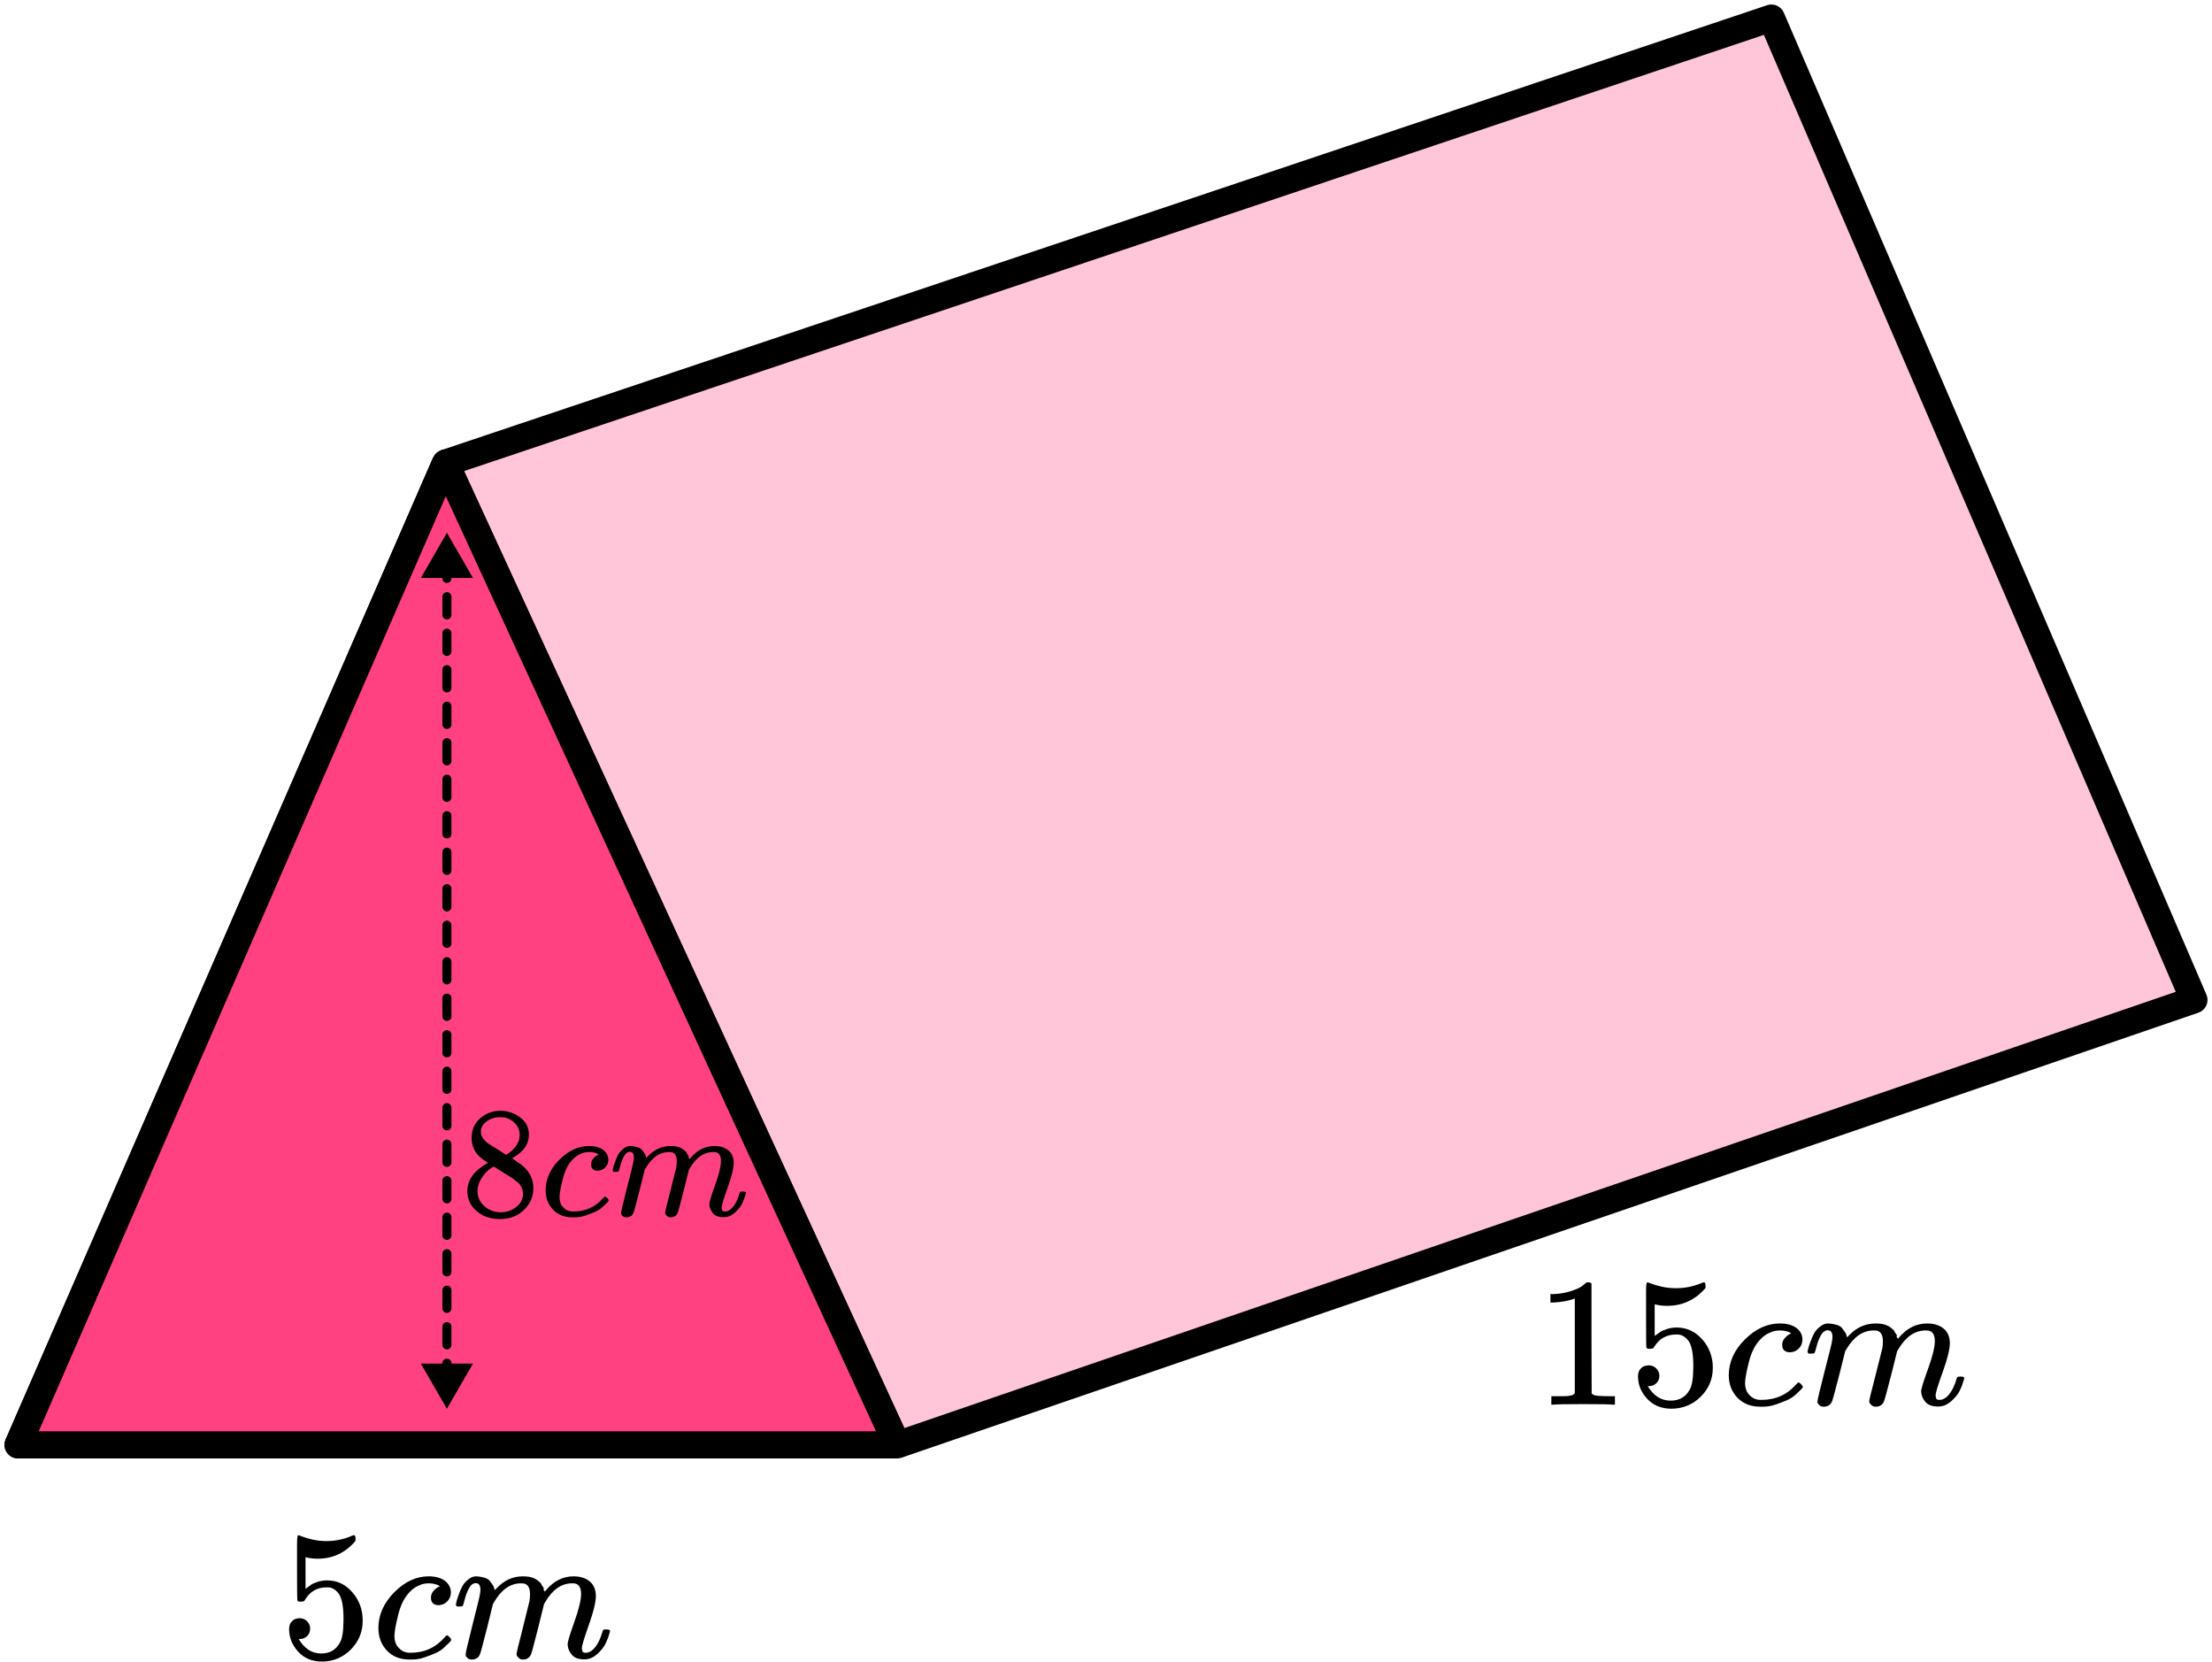 <?xml version="1.0" encoding="UTF-8"?> <svg xmlns="http://www.w3.org/2000/svg" width="245" height="184" viewBox="0 0 245 184" fill="none"><path d="M2 160L49.339 51.275L196.199 2L243 110.725L99.368 160H2Z" fill="#FF4081" fill-opacity="0.3"></path><path d="M49.339 51.275L2 160H99.368M49.339 51.275L99.368 160M49.339 51.275L196.199 2L243 110.725L99.368 160" stroke="black" stroke-width="3" stroke-linejoin="round"></path><path d="M2 159.999L49.339 51.273L99.368 159.999H2Z" fill="#FF4081" stroke="black" stroke-width="3" stroke-linejoin="round"></path><path d="M49.5 59L46.613 64L52.387 64L49.5 59ZM49.5 156L52.387 151L46.613 151L49.5 156ZM49 60.01C49 60.287 49.224 60.51 49.5 60.51C49.776 60.51 50 60.287 50 60.01L49 60.01ZM50 62.031C50 61.755 49.776 61.531 49.5 61.531C49.224 61.531 49 61.755 49 62.031L50 62.031ZM49 64.052C49 64.328 49.224 64.552 49.5 64.552C49.776 64.552 50 64.328 50 64.052L49 64.052ZM50 66.073C50 65.797 49.776 65.573 49.5 65.573C49.224 65.573 49 65.797 49 66.073L50 66.073ZM49 68.094C49 68.37 49.224 68.594 49.5 68.594C49.776 68.594 50 68.37 50 68.094L49 68.094ZM50 70.115C50 69.838 49.776 69.615 49.5 69.615C49.224 69.615 49 69.838 49 70.115L50 70.115ZM49 72.135C49 72.412 49.224 72.635 49.5 72.635C49.776 72.635 50 72.412 50 72.135L49 72.135ZM50 74.156C50 73.88 49.776 73.656 49.5 73.656C49.224 73.656 49 73.88 49 74.156L50 74.156ZM49 76.177C49 76.453 49.224 76.677 49.5 76.677C49.776 76.677 50 76.453 50 76.177L49 76.177ZM50 78.198C50 77.922 49.776 77.698 49.5 77.698C49.224 77.698 49 77.922 49 78.198L50 78.198ZM49 80.219C49 80.495 49.224 80.719 49.5 80.719C49.776 80.719 50 80.495 50 80.219L49 80.219ZM50 82.24C50 81.963 49.776 81.74 49.5 81.74C49.224 81.74 49 81.963 49 82.24L50 82.24ZM49 84.26C49 84.537 49.224 84.76 49.5 84.76C49.776 84.76 50 84.537 50 84.26L49 84.26ZM50 86.281C50 86.005 49.776 85.781 49.5 85.781C49.224 85.781 49 86.005 49 86.281L50 86.281ZM49 88.302C49 88.578 49.224 88.802 49.5 88.802C49.776 88.802 50 88.578 50 88.302L49 88.302ZM50 90.323C50 90.047 49.776 89.823 49.5 89.823C49.224 89.823 49 90.047 49 90.323L50 90.323ZM49 92.344C49 92.62 49.224 92.844 49.5 92.844C49.776 92.844 50 92.62 50 92.344L49 92.344ZM50 94.365C50 94.088 49.776 93.865 49.5 93.865C49.224 93.865 49 94.088 49 94.365L50 94.365ZM49 96.385C49 96.662 49.224 96.885 49.5 96.885C49.776 96.885 50 96.662 50 96.385L49 96.385ZM50 98.406C50 98.13 49.776 97.906 49.5 97.906C49.224 97.906 49 98.13 49 98.406L50 98.406ZM49 100.427C49 100.703 49.224 100.927 49.5 100.927C49.776 100.927 50 100.703 50 100.427L49 100.427ZM50 102.448C50 102.172 49.776 101.948 49.5 101.948C49.224 101.948 49 102.172 49 102.448L50 102.448ZM49 104.469C49 104.745 49.224 104.969 49.5 104.969C49.776 104.969 50 104.745 50 104.469L49 104.469ZM50 106.49C50 106.213 49.776 105.99 49.5 105.99C49.224 105.99 49 106.213 49 106.49L50 106.49ZM49 108.51C49 108.787 49.224 109.01 49.5 109.01C49.776 109.01 50 108.787 50 108.51L49 108.51ZM50 110.531C50 110.255 49.776 110.031 49.5 110.031C49.224 110.031 49 110.255 49 110.531L50 110.531ZM49 112.552C49 112.828 49.224 113.052 49.5 113.052C49.776 113.052 50 112.828 50 112.552L49 112.552ZM50 114.573C50 114.297 49.776 114.073 49.5 114.073C49.224 114.073 49 114.297 49 114.573L50 114.573ZM49 116.594C49 116.87 49.224 117.094 49.5 117.094C49.776 117.094 50 116.87 50 116.594L49 116.594ZM50 118.615C50 118.338 49.776 118.115 49.5 118.115C49.224 118.115 49 118.338 49 118.615L50 118.615ZM49 120.635C49 120.912 49.224 121.135 49.5 121.135C49.776 121.135 50 120.912 50 120.635L49 120.635ZM50 122.656C50 122.38 49.776 122.156 49.5 122.156C49.224 122.156 49 122.38 49 122.656L50 122.656ZM49 124.677C49 124.953 49.224 125.177 49.5 125.177C49.776 125.177 50 124.953 50 124.677L49 124.677ZM50 126.698C50 126.422 49.776 126.198 49.5 126.198C49.224 126.198 49 126.422 49 126.698L50 126.698ZM49 128.719C49 128.995 49.224 129.219 49.5 129.219C49.776 129.219 50 128.995 50 128.719L49 128.719ZM50 130.74C50 130.463 49.776 130.24 49.5 130.24C49.224 130.24 49 130.463 49 130.74L50 130.74ZM49 132.76C49 133.037 49.224 133.26 49.5 133.26C49.776 133.26 50 133.037 50 132.76L49 132.76ZM50 134.781C50 134.505 49.776 134.281 49.5 134.281C49.224 134.281 49 134.505 49 134.781L50 134.781ZM49 136.802C49 137.078 49.224 137.302 49.5 137.302C49.776 137.302 50 137.078 50 136.802L49 136.802ZM50 138.823C50 138.547 49.776 138.323 49.5 138.323C49.224 138.323 49 138.547 49 138.823L50 138.823ZM49 140.844C49 141.12 49.224 141.344 49.5 141.344C49.776 141.344 50 141.12 50 140.844L49 140.844ZM50 142.865C50 142.588 49.776 142.365 49.5 142.365C49.224 142.365 49 142.588 49 142.865L50 142.865ZM49 144.885C49 145.162 49.224 145.385 49.5 145.385C49.776 145.385 50 145.162 50 144.885L49 144.885ZM50 146.906C50 146.63 49.776 146.406 49.5 146.406C49.224 146.406 49 146.63 49 146.906L50 146.906ZM49 148.927C49 149.203 49.224 149.427 49.5 149.427C49.776 149.427 50 149.203 50 148.927L49 148.927ZM50 150.948C50 150.672 49.776 150.448 49.5 150.448C49.224 150.448 49 150.672 49 150.948L50 150.948ZM49 152.969C49 153.245 49.224 153.469 49.5 153.469C49.776 153.469 50 153.245 50 152.969L49 152.969ZM50 154.99C50 154.713 49.776 154.49 49.5 154.49C49.224 154.49 49 154.713 49 154.99L50 154.99ZM49 62.031L49 64.052L50 64.052L50 62.031L49 62.031ZM49 66.073L49 68.094L50 68.094L50 66.073L49 66.073ZM49 70.115L49 72.135L50 72.135L50 70.115L49 70.115ZM49 74.156L49 76.177L50 76.177L50 74.156L49 74.156ZM49 78.198L49 80.219L50 80.219L50 78.198L49 78.198ZM49 82.24L49 84.26L50 84.26L50 82.24L49 82.24ZM49 86.281L49 88.302L50 88.302L50 86.281L49 86.281ZM49 90.323L49 92.344L50 92.344L50 90.323L49 90.323ZM49 94.365L49 96.385L50 96.385L50 94.365L49 94.365ZM49 98.406L49 100.427L50 100.427L50 98.406L49 98.406ZM49 102.448L49 104.469L50 104.469L50 102.448L49 102.448ZM49 106.49L49 108.51L50 108.51L50 106.49L49 106.49ZM49 110.531L49 112.552L50 112.552L50 110.531L49 110.531ZM49 114.573L49 116.594L50 116.594L50 114.573L49 114.573ZM49 118.615L49 120.635L50 120.635L50 118.615L49 118.615ZM49 122.656L49 124.677L50 124.677L50 122.656L49 122.656ZM49 126.698L49 128.719L50 128.719L50 126.698L49 126.698ZM49 130.74L49 132.76L50 132.76L50 130.74L49 130.74ZM49 134.781L49 136.802L50 136.802L50 134.781L49 134.781ZM49 138.823L49 140.844L50 140.844L50 138.823L49 138.823ZM49 142.865L49 144.885L50 144.885L50 142.865L49 142.865ZM49 146.906L49 148.927L50 148.927L50 146.906L49 146.906ZM49 150.948L49 152.969L50 152.969L50 150.948L49 150.948Z" fill="black"></path><path d="M52.237 127.342C52.237 127.342 52.237 126.894 52.237 125.999C52.237 125.104 52.555 124.384 53.191 123.837C53.827 123.291 54.557 123.012 55.382 123C56.218 123 56.961 123.244 57.608 123.733C58.256 124.221 58.58 124.854 58.58 125.633C58.58 125.982 58.516 126.307 58.386 126.61C58.256 126.912 58.103 127.156 57.926 127.342C57.75 127.528 57.567 127.691 57.379 127.83C57.19 127.969 57.037 128.074 56.919 128.144C56.801 128.214 56.737 128.26 56.725 128.283L56.972 128.44C57.137 128.556 57.302 128.673 57.467 128.789C57.632 128.905 57.726 128.969 57.75 128.981C58.633 129.667 59.075 130.533 59.075 131.579C59.075 132.497 58.733 133.293 58.05 133.967C57.367 134.642 56.483 134.984 55.4 134.996C54.34 134.996 53.468 134.7 52.785 134.107C52.101 133.514 51.76 132.782 51.76 131.91C51.76 130.655 52.52 129.608 54.039 128.772L53.721 128.545C53.474 128.394 53.315 128.278 53.244 128.196C52.573 127.627 52.237 126.894 52.237 125.999V127.342ZM56.053 127.882L56.16 127.813C56.23 127.766 56.283 127.731 56.319 127.708C56.354 127.685 56.413 127.644 56.495 127.586C56.578 127.528 56.648 127.47 56.707 127.412C56.766 127.353 56.831 127.284 56.902 127.202C56.972 127.121 57.037 127.045 57.096 126.976C57.155 126.906 57.214 126.813 57.273 126.697C57.332 126.58 57.385 126.482 57.432 126.4C57.479 126.319 57.508 126.203 57.52 126.052C57.532 125.9 57.544 125.773 57.556 125.668C57.556 125.168 57.385 124.744 57.043 124.395C56.701 124.046 56.307 123.826 55.859 123.733C55.777 123.721 55.582 123.715 55.276 123.715C54.793 123.715 54.34 123.866 53.916 124.169C53.491 124.471 53.273 124.848 53.262 125.302C53.262 125.569 53.338 125.813 53.491 126.034C53.645 126.255 53.798 126.424 53.951 126.54C54.104 126.656 54.398 126.842 54.834 127.098C54.917 127.156 54.982 127.197 55.029 127.22L56.053 127.882ZM55.417 134.246C56.101 134.246 56.69 134.049 57.184 133.654C57.679 133.258 57.926 132.782 57.926 132.224C57.926 132.026 57.897 131.84 57.838 131.666C57.779 131.492 57.709 131.346 57.626 131.23C57.544 131.114 57.414 130.986 57.237 130.846C57.061 130.707 56.925 130.602 56.831 130.533C56.737 130.463 56.566 130.352 56.319 130.201C56.071 130.05 55.912 129.951 55.842 129.905C55.677 129.8 55.5 129.69 55.311 129.574C55.123 129.457 54.97 129.359 54.852 129.277L54.711 129.19C54.64 129.19 54.469 129.289 54.198 129.486C53.927 129.684 53.645 130.004 53.35 130.445C53.056 130.887 52.902 131.364 52.891 131.875C52.891 132.561 53.144 133.125 53.65 133.566C54.157 134.008 54.746 134.235 55.417 134.246Z" fill="black"></path><path d="M60.435 131.84C60.435 130.573 60.942 129.434 61.955 128.422C62.968 127.411 64.064 126.906 65.242 126.906C65.901 126.906 66.42 127.045 66.797 127.324C67.174 127.603 67.368 127.969 67.38 128.422C67.38 128.76 67.268 129.044 67.044 129.277C66.82 129.509 66.537 129.631 66.196 129.643C65.972 129.643 65.795 129.585 65.666 129.469C65.536 129.352 65.471 129.178 65.471 128.946C65.471 128.713 65.536 128.515 65.666 128.353C65.795 128.19 65.925 128.068 66.055 127.987C66.184 127.905 66.267 127.87 66.302 127.882H66.32C66.32 127.859 66.284 127.824 66.214 127.777C66.143 127.731 66.019 127.684 65.843 127.638C65.666 127.591 65.466 127.568 65.242 127.568C64.888 127.568 64.553 127.649 64.235 127.812C63.987 127.917 63.734 128.097 63.475 128.353C62.956 128.864 62.58 129.585 62.344 130.515C62.108 131.445 61.985 132.119 61.973 132.537C61.973 133.072 62.126 133.473 62.432 133.74C62.691 134.019 63.033 134.159 63.457 134.159H63.528C64.847 134.159 65.937 133.665 66.797 132.677C66.903 132.561 66.973 132.502 67.009 132.502C67.056 132.502 67.132 132.555 67.238 132.659C67.344 132.764 67.403 132.845 67.415 132.903C67.427 132.962 67.374 133.049 67.256 133.165C67.138 133.281 66.968 133.444 66.744 133.653C66.52 133.862 66.255 134.037 65.948 134.176C65.642 134.316 65.265 134.461 64.818 134.612C64.37 134.763 63.899 134.827 63.404 134.804C62.521 134.804 61.808 134.525 61.266 133.967C60.724 133.409 60.447 132.7 60.435 131.84Z" fill="black"></path><path d="M67.856 129.609C67.868 129.539 67.886 129.446 67.909 129.33C67.933 129.214 68.004 128.993 68.121 128.667C68.239 128.342 68.357 128.069 68.475 127.848C68.593 127.627 68.781 127.412 69.04 127.203C69.299 126.993 69.559 126.895 69.818 126.906C70.077 126.918 70.33 126.959 70.578 127.028C70.825 127.098 71.002 127.203 71.108 127.342C71.214 127.482 71.308 127.61 71.39 127.726C71.473 127.842 71.52 127.952 71.532 128.057L71.567 128.179C71.567 128.202 71.573 128.214 71.585 128.214L71.779 128.022C72.486 127.278 73.316 126.906 74.271 126.906C74.471 126.906 74.653 126.918 74.818 126.941C74.983 126.964 75.136 127.005 75.278 127.063C75.419 127.121 75.531 127.179 75.614 127.238C75.696 127.296 75.784 127.365 75.879 127.447C75.973 127.528 76.032 127.604 76.055 127.673C76.079 127.743 76.126 127.819 76.197 127.9C76.267 127.982 76.291 128.051 76.267 128.109C76.244 128.167 76.261 128.22 76.32 128.266C76.379 128.313 76.391 128.353 76.356 128.388L76.497 128.214C77.239 127.342 78.117 126.906 79.13 126.906C79.766 126.906 80.278 127.063 80.667 127.377C81.056 127.691 81.256 128.15 81.268 128.754C81.268 129.347 81.044 130.266 80.596 131.509C80.149 132.753 79.925 133.497 79.925 133.741C79.937 133.904 79.966 134.014 80.013 134.072C80.06 134.131 80.149 134.16 80.278 134.16C80.608 134.16 80.914 133.985 81.197 133.636C81.48 133.288 81.71 132.811 81.886 132.207C81.922 132.079 81.957 132.003 81.992 131.98C82.028 131.957 82.122 131.945 82.275 131.945C82.511 131.945 82.628 131.992 82.628 132.085C82.628 132.096 82.605 132.184 82.558 132.346C82.463 132.683 82.334 133.015 82.169 133.34C82.004 133.666 81.733 133.991 81.356 134.316C80.979 134.642 80.573 134.799 80.137 134.787C79.583 134.787 79.183 134.63 78.935 134.316C78.688 134.003 78.564 133.677 78.564 133.34C78.564 133.119 78.776 132.422 79.201 131.248C79.624 130.074 79.843 129.19 79.854 128.598C79.854 127.912 79.595 127.569 79.077 127.569H78.988C77.975 127.569 77.121 128.156 76.426 129.33L76.303 129.539L75.719 131.875C75.331 133.398 75.107 134.218 75.048 134.334C74.895 134.648 74.642 134.805 74.288 134.805C74.135 134.805 74.011 134.764 73.917 134.683C73.823 134.601 73.758 134.532 73.723 134.473C73.688 134.415 73.67 134.357 73.67 134.299C73.67 134.171 73.87 133.34 74.271 131.806L74.907 129.26C74.942 129.086 74.96 128.865 74.96 128.598C74.96 127.912 74.701 127.569 74.182 127.569H74.094C73.081 127.569 72.227 128.156 71.532 129.33L71.408 129.539L70.825 131.875C70.436 133.398 70.212 134.218 70.153 134.334C70 134.648 69.747 134.805 69.394 134.805C69.241 134.805 69.117 134.77 69.023 134.7C68.928 134.63 68.864 134.561 68.828 134.491C68.793 134.421 68.781 134.363 68.793 134.316C68.793 134.165 69.017 133.212 69.464 131.457C69.924 129.667 70.153 128.731 70.153 128.65C70.189 128.476 70.207 128.319 70.207 128.179C70.207 127.761 70.059 127.551 69.765 127.551C69.506 127.551 69.288 127.714 69.111 128.04C68.934 128.365 68.799 128.72 68.705 129.103C68.61 129.487 68.54 129.696 68.493 129.731C68.469 129.754 68.375 129.766 68.21 129.766H67.963C67.892 129.696 67.856 129.644 67.856 129.609Z" fill="black"></path><g clip-path="url(#clip0_2095:85652)"><path d="M174.424 143.787L174.154 143.889C173.96 143.957 173.683 144.025 173.323 144.093C172.963 144.16 172.561 144.208 172.118 144.235H171.724V143.299H172.118C172.769 143.272 173.371 143.17 173.925 142.994C174.479 142.818 174.867 142.655 175.088 142.506C175.31 142.357 175.504 142.207 175.67 142.058C175.698 142.017 175.781 141.997 175.919 141.997C176.044 141.997 176.162 142.038 176.272 142.119V148.202L176.293 154.306C176.39 154.401 176.473 154.462 176.542 154.489C176.612 154.516 176.778 154.543 177.041 154.57C177.304 154.597 177.733 154.611 178.329 154.611H178.869V155.547H178.64C178.349 155.506 177.249 155.486 175.338 155.486C173.454 155.486 172.368 155.506 172.077 155.547H171.827V154.611H172.368C172.672 154.611 172.935 154.611 173.157 154.611C173.378 154.611 173.551 154.604 173.676 154.591C173.801 154.577 173.911 154.557 174.008 154.53C174.105 154.502 174.161 154.489 174.175 154.489C174.188 154.489 174.23 154.455 174.299 154.387C174.368 154.319 174.41 154.292 174.424 154.306V143.787Z" fill="black"></path><path d="M183.792 152.354C183.792 152.68 183.681 152.951 183.459 153.168C183.238 153.385 182.968 153.494 182.649 153.494H182.504C183.141 154.565 183.985 155.101 185.038 155.101C186.007 155.101 186.713 154.694 187.156 153.88C187.419 153.433 187.551 152.565 187.551 151.276C187.551 149.879 187.364 148.936 186.99 148.448C186.63 148.001 186.229 147.777 185.786 147.777H185.661C184.581 147.777 183.764 148.238 183.21 149.16C183.155 149.255 183.106 149.309 183.065 149.323C183.023 149.336 182.919 149.35 182.753 149.364C182.518 149.364 182.386 149.323 182.358 149.242C182.331 149.187 182.317 148.001 182.317 145.681V143.057C182.317 142.378 182.352 142.039 182.421 142.039C182.448 142.012 182.476 141.999 182.504 141.999C182.518 141.999 182.663 142.053 182.94 142.161C183.217 142.27 183.598 142.378 184.082 142.487C184.567 142.596 185.086 142.65 185.64 142.65C186.623 142.65 187.565 142.46 188.465 142.08C188.576 142.026 188.666 141.999 188.735 141.999C188.846 141.999 188.901 142.121 188.901 142.365V142.629C187.766 143.945 186.346 144.603 184.643 144.603C184.214 144.603 183.826 144.562 183.48 144.481L183.272 144.44V147.939C183.535 147.75 183.743 147.6 183.895 147.492C184.048 147.383 184.297 147.275 184.643 147.166C184.989 147.058 185.342 147.004 185.702 147.004C186.824 147.004 187.773 147.444 188.548 148.326C189.323 149.208 189.711 150.252 189.711 151.459C189.711 152.707 189.268 153.772 188.382 154.653C187.496 155.535 186.416 155.983 185.142 155.996C184.02 155.996 183.12 155.63 182.442 154.897C181.763 154.165 181.424 153.338 181.424 152.415C181.424 152.09 181.5 151.832 181.652 151.642C181.805 151.452 181.964 151.33 182.13 151.276C182.296 151.222 182.455 151.195 182.608 151.195C182.954 151.195 183.238 151.31 183.459 151.541C183.681 151.771 183.792 152.042 183.792 152.354Z" fill="black"></path><path d="M191.477 152.313C191.477 150.835 192.072 149.506 193.263 148.326C194.454 147.146 195.741 146.556 197.126 146.556C197.901 146.556 198.511 146.718 198.954 147.044C199.397 147.369 199.625 147.797 199.639 148.326C199.639 148.719 199.508 149.051 199.245 149.323C198.982 149.594 198.649 149.736 198.248 149.75C197.985 149.75 197.777 149.682 197.625 149.546C197.472 149.411 197.396 149.207 197.396 148.936C197.396 148.665 197.472 148.434 197.625 148.244C197.777 148.054 197.929 147.912 198.081 147.817C198.234 147.722 198.331 147.681 198.372 147.695H198.393C198.393 147.668 198.352 147.627 198.268 147.573C198.185 147.519 198.04 147.464 197.832 147.41C197.625 147.356 197.389 147.329 197.126 147.329C196.711 147.329 196.316 147.424 195.942 147.614C195.651 147.736 195.354 147.946 195.049 148.244C194.44 148.841 193.997 149.682 193.72 150.767C193.443 151.852 193.297 152.639 193.284 153.127C193.284 153.751 193.464 154.219 193.824 154.531C194.128 154.856 194.53 155.019 195.028 155.019H195.111C196.662 155.019 197.943 154.443 198.954 153.29C199.078 153.154 199.162 153.086 199.203 153.086C199.258 153.086 199.348 153.147 199.473 153.269C199.598 153.392 199.667 153.486 199.681 153.554C199.695 153.622 199.632 153.724 199.494 153.859C199.355 153.995 199.155 154.185 198.892 154.429C198.628 154.673 198.317 154.877 197.957 155.039C197.597 155.202 197.154 155.372 196.628 155.548C196.101 155.724 195.548 155.799 194.966 155.772C193.927 155.772 193.09 155.446 192.453 154.795C191.816 154.144 191.49 153.317 191.477 152.313Z" fill="black"></path><path d="M200.199 149.711C200.213 149.629 200.234 149.521 200.262 149.385C200.289 149.249 200.372 148.992 200.511 148.612C200.649 148.232 200.788 147.913 200.926 147.656C201.065 147.398 201.286 147.147 201.591 146.903C201.895 146.659 202.2 146.544 202.505 146.557C202.809 146.571 203.107 146.618 203.398 146.7C203.689 146.781 203.896 146.903 204.021 147.066C204.146 147.229 204.256 147.378 204.353 147.513C204.45 147.649 204.506 147.778 204.519 147.9L204.561 148.042C204.561 148.069 204.568 148.083 204.582 148.083L204.81 147.859C205.641 146.991 206.617 146.557 207.739 146.557C207.974 146.557 208.189 146.571 208.383 146.598C208.577 146.625 208.757 146.672 208.923 146.74C209.089 146.808 209.22 146.876 209.317 146.944C209.414 147.012 209.518 147.093 209.629 147.188C209.74 147.283 209.809 147.371 209.837 147.452C209.864 147.534 209.92 147.622 210.003 147.717C210.086 147.812 210.114 147.893 210.086 147.961C210.058 148.029 210.079 148.09 210.148 148.144C210.217 148.198 210.231 148.246 210.19 148.286L210.356 148.083C211.228 147.066 212.26 146.557 213.451 146.557C214.198 146.557 214.801 146.74 215.258 147.106C215.715 147.473 215.95 148.008 215.964 148.714C215.964 149.405 215.701 150.477 215.175 151.928C214.648 153.38 214.385 154.248 214.385 154.532C214.399 154.722 214.434 154.851 214.489 154.919C214.545 154.987 214.648 155.021 214.801 155.021C215.188 155.021 215.548 154.817 215.881 154.41C216.213 154.003 216.483 153.447 216.691 152.742C216.732 152.593 216.774 152.505 216.815 152.478C216.857 152.45 216.968 152.437 217.148 152.437C217.425 152.437 217.563 152.491 217.563 152.6C217.563 152.613 217.535 152.715 217.48 152.905C217.369 153.298 217.217 153.685 217.023 154.064C216.829 154.444 216.511 154.824 216.068 155.204C215.625 155.584 215.147 155.767 214.635 155.753C213.984 155.753 213.513 155.57 213.222 155.204C212.931 154.838 212.786 154.458 212.786 154.064C212.786 153.807 213.035 152.993 213.534 151.623C214.032 150.253 214.288 149.222 214.302 148.531C214.302 147.73 213.998 147.33 213.388 147.33H213.284C212.094 147.33 211.09 148.015 210.273 149.385L210.127 149.629L209.442 152.355C208.985 154.132 208.722 155.088 208.653 155.224C208.473 155.59 208.175 155.773 207.76 155.773C207.58 155.773 207.434 155.726 207.323 155.631C207.213 155.536 207.136 155.455 207.095 155.387C207.053 155.319 207.033 155.251 207.033 155.183C207.033 155.034 207.268 154.064 207.739 152.274L208.487 149.304C208.528 149.1 208.549 148.843 208.549 148.531C208.549 147.73 208.244 147.33 207.635 147.33H207.531C206.34 147.33 205.336 148.015 204.519 149.385L204.374 149.629L203.689 152.355C203.232 154.132 202.969 155.088 202.899 155.224C202.719 155.59 202.422 155.773 202.006 155.773C201.826 155.773 201.681 155.733 201.57 155.651C201.459 155.57 201.383 155.489 201.342 155.407C201.3 155.326 201.286 155.258 201.3 155.204C201.3 155.027 201.563 153.915 202.089 151.867C202.629 149.778 202.899 148.687 202.899 148.592C202.941 148.388 202.962 148.205 202.962 148.042C202.962 147.554 202.789 147.31 202.442 147.31C202.138 147.31 201.882 147.5 201.674 147.88C201.466 148.259 201.307 148.673 201.196 149.121C201.085 149.568 201.002 149.812 200.947 149.853C200.919 149.88 200.808 149.894 200.615 149.894H200.324C200.241 149.812 200.199 149.751 200.199 149.711Z" fill="black"></path></g><path d="M34.351 180.355C34.351 180.68 34.242 180.952 34.024 181.169C33.806 181.386 33.54 181.494 33.227 181.494H33.084C33.71 182.565 34.541 183.101 35.576 183.101C36.53 183.101 37.224 182.694 37.66 181.881C37.919 181.433 38.048 180.565 38.048 179.277C38.048 177.88 37.865 176.938 37.497 176.449C37.143 176.002 36.748 175.778 36.312 175.778H36.189C35.127 175.778 34.323 176.239 33.779 177.161C33.724 177.256 33.676 177.31 33.636 177.324C33.595 177.338 33.492 177.351 33.329 177.365C33.097 177.365 32.968 177.324 32.941 177.243C32.914 177.188 32.9 176.002 32.9 173.683V171.059C32.9 170.381 32.934 170.042 33.002 170.042C33.029 170.015 33.057 170.001 33.084 170.001C33.097 170.001 33.24 170.055 33.513 170.164C33.785 170.272 34.16 170.381 34.637 170.489C35.113 170.598 35.624 170.652 36.169 170.652C37.136 170.652 38.062 170.462 38.947 170.082C39.056 170.028 39.145 170.001 39.213 170.001C39.322 170.001 39.377 170.123 39.377 170.367V170.632C38.26 171.947 36.864 172.605 35.188 172.605C34.766 172.605 34.385 172.564 34.044 172.483L33.84 172.442V175.941C34.099 175.751 34.303 175.602 34.453 175.493C34.603 175.385 34.848 175.276 35.188 175.168C35.529 175.059 35.876 175.005 36.23 175.005C37.334 175.005 38.267 175.446 39.029 176.327C39.792 177.209 40.173 178.253 40.173 179.46C40.173 180.708 39.737 181.772 38.866 182.654C37.994 183.535 36.932 183.983 35.679 183.996C34.575 183.996 33.69 183.63 33.023 182.898C32.355 182.165 32.022 181.338 32.022 180.416C32.022 180.09 32.096 179.833 32.246 179.643C32.396 179.453 32.553 179.331 32.716 179.277C32.88 179.223 33.036 179.195 33.186 179.195C33.526 179.195 33.806 179.311 34.024 179.541C34.242 179.772 34.351 180.043 34.351 180.355Z" fill="black"></path><path d="M41.91 180.314C41.91 178.836 42.496 177.507 43.667 176.327C44.839 175.147 46.105 174.557 47.467 174.557C48.23 174.557 48.829 174.72 49.265 175.045C49.701 175.371 49.926 175.798 49.939 176.327C49.939 176.72 49.81 177.052 49.551 177.324C49.292 177.595 48.966 177.737 48.571 177.751C48.312 177.751 48.108 177.683 47.958 177.547C47.808 177.412 47.733 177.208 47.733 176.937C47.733 176.666 47.808 176.435 47.958 176.245C48.108 176.056 48.257 175.913 48.407 175.818C48.557 175.723 48.652 175.683 48.693 175.696H48.714C48.714 175.669 48.673 175.628 48.591 175.574C48.509 175.52 48.366 175.466 48.162 175.411C47.958 175.357 47.726 175.33 47.467 175.33C47.059 175.33 46.67 175.425 46.303 175.615C46.017 175.737 45.724 175.947 45.424 176.245C44.825 176.842 44.389 177.683 44.117 178.768C43.844 179.853 43.701 180.639 43.688 181.128C43.688 181.751 43.865 182.219 44.219 182.531C44.519 182.857 44.913 183.019 45.404 183.019H45.486C47.011 183.019 48.271 182.443 49.265 181.29C49.388 181.155 49.469 181.087 49.51 181.087C49.565 181.087 49.653 181.148 49.776 181.27C49.899 181.392 49.967 181.487 49.98 181.555C49.994 181.622 49.933 181.724 49.796 181.86C49.66 181.995 49.463 182.185 49.204 182.429C48.945 182.673 48.639 182.877 48.285 183.04C47.93 183.202 47.495 183.372 46.977 183.548C46.459 183.724 45.915 183.799 45.343 183.772C44.321 183.772 43.497 183.446 42.87 182.796C42.244 182.145 41.924 181.317 41.91 180.314Z" fill="black"></path><path d="M50.491 177.712C50.505 177.63 50.525 177.522 50.553 177.386C50.58 177.251 50.661 176.993 50.798 176.613C50.934 176.233 51.07 175.915 51.206 175.657C51.343 175.399 51.56 175.149 51.86 174.904C52.16 174.66 52.459 174.545 52.759 174.559C53.059 174.572 53.352 174.62 53.638 174.701C53.924 174.782 54.128 174.904 54.251 175.067C54.373 175.23 54.482 175.379 54.577 175.515C54.673 175.65 54.727 175.779 54.741 175.901L54.782 176.044C54.782 176.071 54.788 176.084 54.802 176.084L55.027 175.861C55.844 174.993 56.804 174.559 57.908 174.559C58.139 174.559 58.35 174.572 58.541 174.599C58.732 174.626 58.909 174.674 59.072 174.742C59.236 174.81 59.365 174.877 59.46 174.945C59.556 175.013 59.658 175.094 59.767 175.189C59.876 175.284 59.944 175.372 59.971 175.454C59.998 175.535 60.053 175.623 60.135 175.718C60.216 175.813 60.243 175.894 60.216 175.962C60.189 176.03 60.209 176.091 60.278 176.145C60.346 176.2 60.359 176.247 60.318 176.288L60.482 176.084C61.34 175.067 62.355 174.559 63.526 174.559C64.261 174.559 64.854 174.742 65.303 175.108C65.753 175.474 65.984 176.01 65.998 176.715C65.998 177.406 65.739 178.478 65.222 179.929C64.704 181.38 64.445 182.248 64.445 182.533C64.459 182.722 64.493 182.851 64.547 182.919C64.602 182.987 64.704 183.021 64.854 183.021C65.235 183.021 65.59 182.817 65.916 182.411C66.243 182.004 66.509 181.448 66.713 180.743C66.754 180.593 66.795 180.505 66.836 180.478C66.877 180.451 66.986 180.437 67.163 180.437C67.435 180.437 67.571 180.492 67.571 180.6C67.571 180.614 67.544 180.715 67.49 180.905C67.381 181.299 67.231 181.685 67.04 182.065C66.849 182.444 66.536 182.824 66.1 183.204C65.664 183.584 65.195 183.767 64.691 183.753C64.05 183.753 63.587 183.57 63.301 183.204C63.015 182.838 62.872 182.458 62.872 182.065C62.872 181.807 63.117 180.993 63.608 179.624C64.098 178.254 64.35 177.223 64.364 176.532C64.364 175.732 64.064 175.332 63.465 175.332H63.363C62.191 175.332 61.204 176.016 60.4 177.386L60.257 177.63L59.583 180.356C59.133 182.133 58.875 183.089 58.806 183.224C58.629 183.59 58.337 183.773 57.928 183.773C57.751 183.773 57.608 183.726 57.499 183.631C57.39 183.536 57.315 183.455 57.274 183.387C57.233 183.319 57.213 183.251 57.213 183.184C57.213 183.034 57.444 182.065 57.908 180.275L58.643 177.305C58.684 177.101 58.704 176.844 58.704 176.532C58.704 175.732 58.405 175.332 57.805 175.332H57.703C56.532 175.332 55.544 176.016 54.741 177.386L54.598 177.63L53.924 180.356C53.474 182.133 53.215 183.089 53.147 183.224C52.97 183.59 52.677 183.773 52.269 183.773C52.092 183.773 51.949 183.733 51.84 183.651C51.731 183.57 51.656 183.489 51.615 183.407C51.574 183.326 51.56 183.258 51.574 183.204C51.574 183.028 51.833 181.916 52.35 179.868C52.882 177.779 53.147 176.688 53.147 176.593C53.188 176.389 53.209 176.206 53.209 176.044C53.209 175.555 53.038 175.311 52.698 175.311C52.398 175.311 52.146 175.501 51.942 175.881C51.737 176.261 51.581 176.674 51.472 177.122C51.363 177.569 51.281 177.813 51.227 177.854C51.2 177.881 51.09 177.895 50.9 177.895H50.614C50.532 177.813 50.491 177.752 50.491 177.712Z" fill="black"></path><defs><clipPath id="clip0_2095:85652"><rect width="48" height="14" fill="white" transform="translate(170 142)"></rect></clipPath></defs></svg> 